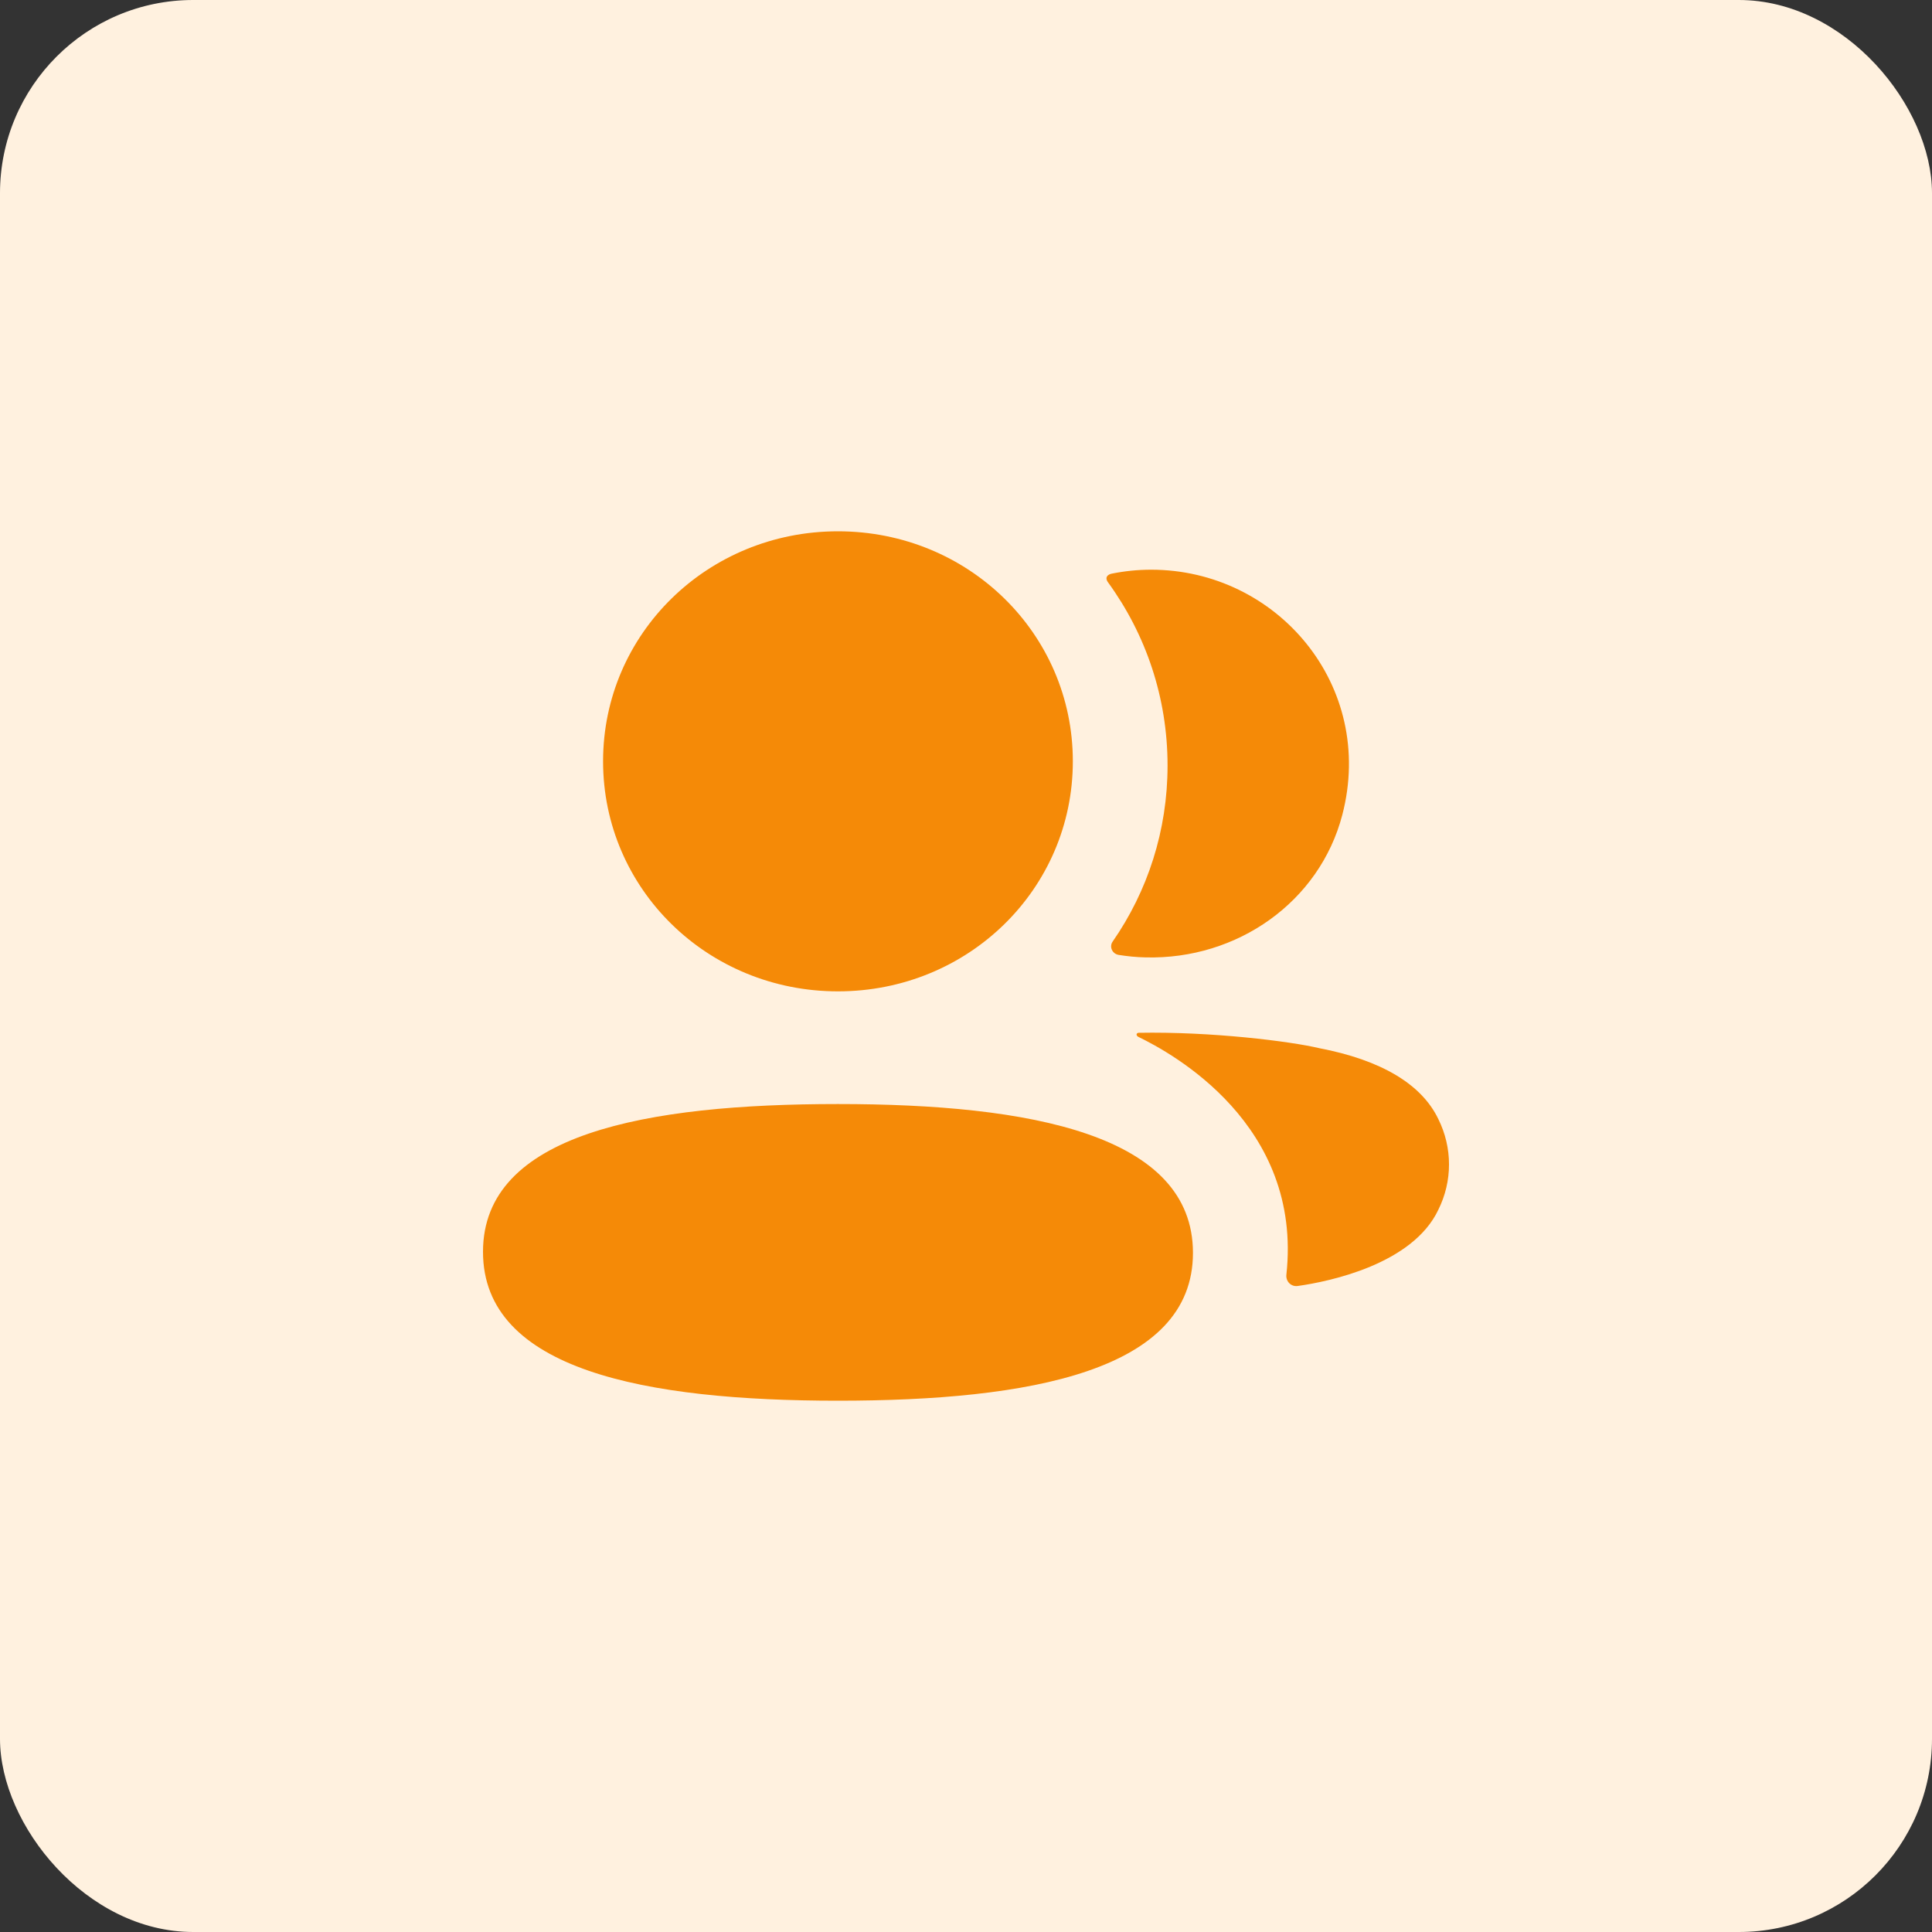 <svg width="40" height="40" viewBox="0 0 40 40" fill="none" xmlns="http://www.w3.org/2000/svg">
<rect x="0" y="0" width="40" height="40" fill="#333333" stroke="none"/>
<rect width="40" height="40" rx="4" fill="#FFF1DF"/>
<path fill-rule="evenodd" clip-rule="evenodd" d="M22.212 15.762C22.212 18.406 20.049 20.525 17.349 20.525C14.651 20.525 12.486 18.406 12.486 15.762C12.486 13.119 14.651 11 17.349 11C20.049 11 22.212 13.119 22.212 15.762ZM10 25.917C10 23.47 13.386 22.858 17.349 22.858C21.335 22.858 24.699 23.491 24.699 25.94C24.699 28.388 21.313 29 17.349 29C13.364 29 10 28.367 10 25.917ZM24.173 15.849C24.173 17.195 23.761 18.451 23.036 19.495C22.961 19.602 23.028 19.747 23.159 19.77C23.341 19.799 23.528 19.818 23.718 19.822C25.617 19.87 27.32 18.674 27.791 16.871C28.488 14.197 26.442 11.795 23.834 11.795C23.551 11.795 23.28 11.824 23.016 11.877C22.98 11.884 22.941 11.902 22.921 11.932C22.895 11.972 22.914 12.023 22.94 12.056C23.723 13.132 24.173 14.442 24.173 15.849ZM27.317 21.702C28.593 21.947 29.432 22.444 29.779 23.169C30.074 23.764 30.074 24.453 29.779 25.047C29.248 26.171 27.534 26.532 26.867 26.625C26.729 26.644 26.619 26.529 26.633 26.393C26.974 23.28 24.266 21.805 23.566 21.466C23.536 21.449 23.53 21.426 23.532 21.411C23.535 21.401 23.547 21.386 23.57 21.383C25.085 21.355 26.715 21.559 27.317 21.702Z" fill="#F58A07"/>
</svg>
